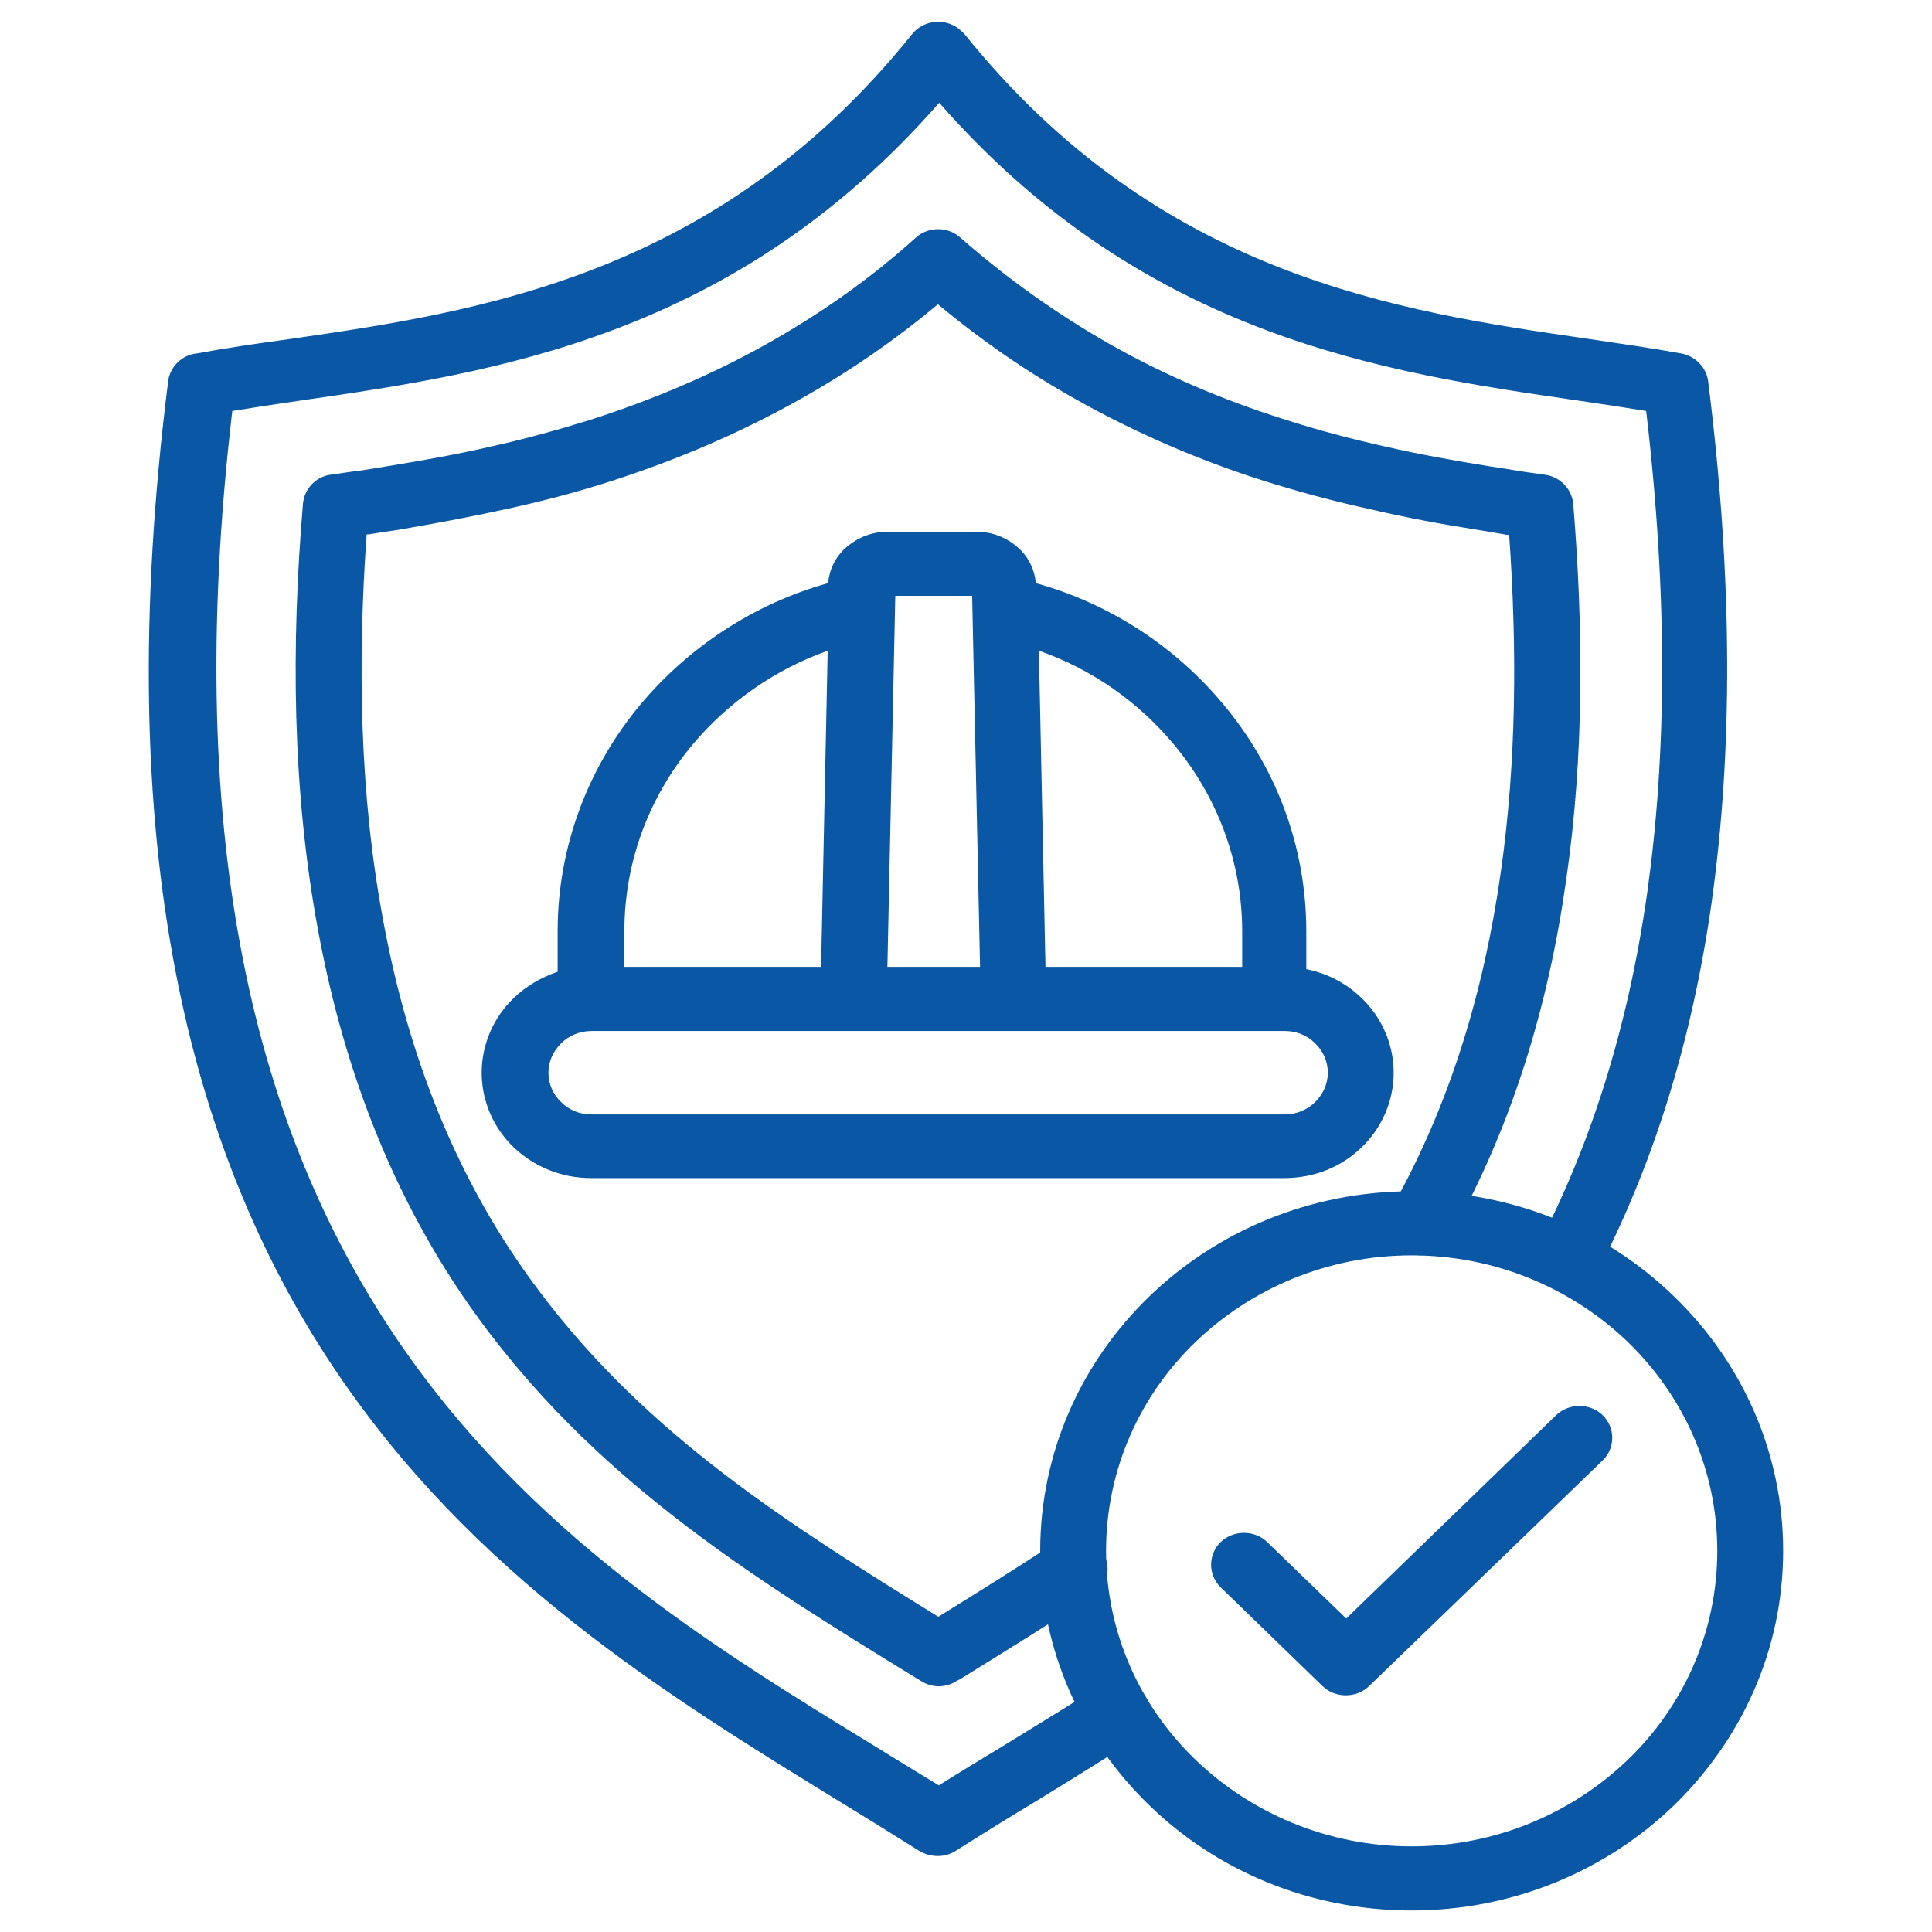 <?xml version="1.0" encoding="UTF-8"?>
<svg id="Capa_1" xmlns="http://www.w3.org/2000/svg" version="1.1" viewBox="0 0 44 44">
  <!-- Generator: Adobe Illustrator 29.6.0, SVG Export Plug-In . SVG Version: 2.1.1 Build 207)  -->
  <defs>
    <style>
      .st0 {
        fill: none;
      }

      .st1 {
        fill: #0957a5;
      }
    </style>
  </defs>
  <rect class="st0" x="542.99" y="3868.16" width="9.3" height="15"/>
  <g>
    <path class="st1" d="M33.01,28.21c-.19.35-.65.48-1.02.29-.36-.19-.49-.63-.3-.98,1.34-2.37,2.11-4.97,2.49-7.66.36-2.52.37-5.12.19-7.68h-.05c-.29-.05-.52-.09-.65-.11-.83-.13-1.64-.28-2.45-.47-.83-.18-1.64-.4-2.44-.65-1.51-.48-2.93-1.1-4.25-1.84-1.13-.63-2.17-1.35-3.17-2.18-.98.82-2.04,1.55-3.17,2.18-1.32.74-2.73,1.35-4.25,1.84-.8.26-1.61.47-2.44.65-.82.18-1.64.33-2.45.47-.13.02-.36.05-.65.1h-.05c-.21,2.95-.16,5.94.38,8.81.56,3.03,1.66,5.93,3.57,8.45,2.45,3.26,5.67,5.29,9.07,7.39.89-.55,1.77-1.1,2.67-1.69.34-.23.81-.14,1.05.19s.15.78-.19,1.01c-.95.62-1.98,1.26-3.03,1.91l-.08.04c-.24.16-.56.17-.82,0l-.1-.06c-3.63-2.23-7.09-4.37-9.79-7.95-2.05-2.72-3.23-5.82-3.83-9.05-.6-3.21-.62-6.53-.35-9.75.03-.33.29-.62.64-.66.42-.06.54-.08.64-.09.14-.02.34-.05.63-.1.8-.13,1.59-.27,2.37-.45.77-.17,1.53-.38,2.3-.62,1.42-.46,2.74-1.02,3.97-1.71,1.23-.69,2.37-1.49,3.41-2.43.28-.25.72-.26,1.01,0,1.05.92,2.18,1.73,3.41,2.43,1.22.69,2.54,1.26,3.97,1.71.77.25,1.54.45,2.3.62.78.18,1.57.32,2.37.45.3.04.49.08.63.1.11.02.21.03.62.09.35.04.63.32.66.67.23,2.82.25,5.72-.16,8.55-.4,2.85-1.23,5.63-2.66,8.16M29.26,23.48h-15.79c-.27,0-.52.11-.69.28-.18.18-.29.41-.29.67s.11.5.29.67c.18.18.42.28.69.28h15.79c.27,0,.52-.11.69-.28.18-.18.29-.41.29-.67s-.11-.5-.29-.67c-.18-.18-.42-.28-.69-.28M29.79,22.08c.47.1.89.33,1.22.65.45.43.73,1.04.73,1.7s-.28,1.27-.73,1.7c-.45.44-1.07.7-1.76.7h-15.79c-.69,0-1.31-.27-1.76-.7s-.73-1.04-.73-1.7.28-1.27.73-1.7c.28-.27.62-.47,1-.6v-.92c0-1.95.71-3.76,1.89-5.17,1.09-1.3,2.58-2.29,4.27-2.76.03-.33.18-.62.43-.83s.57-.34.92-.34h2.03c.35,0,.68.13.92.34.25.21.4.5.43.83,1.7.47,3.19,1.46,4.27,2.76,1.19,1.42,1.89,3.22,1.89,5.17v.86h0ZM23.81,22.02h4.48v-.81c0-1.61-.59-3.1-1.56-4.26-.8-.96-1.86-1.71-3.07-2.13l.15,7.2h0ZM20.2,22.02h2.12l-.18-8.45h-1.75s-.18,8.45-.18,8.45ZM14.22,22.02h4.48l.15-7.2c-1.21.43-2.27,1.18-3.07,2.13-.98,1.17-1.56,2.65-1.56,4.26v.81h0ZM25.03,38.4c.34-.22.81-.12,1.04.21s.13.78-.21,1c-.82.52-1.56.98-2.28,1.42-.58.35-1.15.7-1.81,1.12-.26.17-.59.15-.84,0-.65-.41-1.22-.76-1.79-1.11C11.31,36.23,1.14,30.02,3.83,8.68c.04-.33.32-.6.65-.63.7-.13,1.4-.23,2.13-.33,4.27-.62,9.73-1.42,14.16-6.94.26-.32.72-.38,1.06-.13.05.04.1.09.14.13,4.43,5.51,9.88,6.31,14.15,6.93.74.11,1.45.21,2.17.34.33.06.57.33.61.62h0c.58,4.59.55,8.49.09,11.82-.47,3.36-1.4,6.15-2.62,8.5-.18.36-.63.5-1,.33s-.52-.62-.33-.97c1.15-2.22,2.03-4.86,2.48-8.06.43-3.09.47-6.68-.03-10.93-.49-.08-1.02-.16-1.57-.24-4.34-.63-9.84-1.43-14.53-6.78-4.68,5.35-10.17,6.15-14.53,6.78-.55.08-1.08.16-1.57.24-2.35,20.02,7.25,25.89,14.67,30.43.5.31.99.61,1.42.87.43-.27.92-.57,1.42-.87.76-.47,1.54-.94,2.26-1.4"/>
    <path class="st1" d="M37.07,30.56c-1.26-1.21-3-1.97-4.92-1.97s-3.66.76-4.92,1.97-2.04,2.9-2.04,4.76.77,3.54,2.04,4.76c1.26,1.21,3,1.97,4.92,1.97s3.66-.76,4.92-1.97,2.04-2.9,2.04-4.76-.78-3.54-2.04-4.76M27.8,36.15c-.29-.28-.29-.75,0-1.03s.77-.28,1.06,0l1.8,1.74,4.78-4.63c.29-.28.77-.28,1.06,0,.29.28.29.75,0,1.03l-5.32,5.14c-.29.28-.77.28-1.06,0,0,0-2.33-2.26-2.33-2.26ZM32.15,27.13c2.34,0,4.45.91,5.98,2.4,1.53,1.48,2.48,3.53,2.48,5.79s-.95,4.3-2.48,5.79c-1.53,1.48-3.65,2.4-5.98,2.4s-4.45-.91-5.98-2.4c-1.53-1.48-2.48-3.53-2.48-5.79s.95-4.31,2.48-5.79,3.65-2.4,5.98-2.4"/>
  </g>
</svg>
